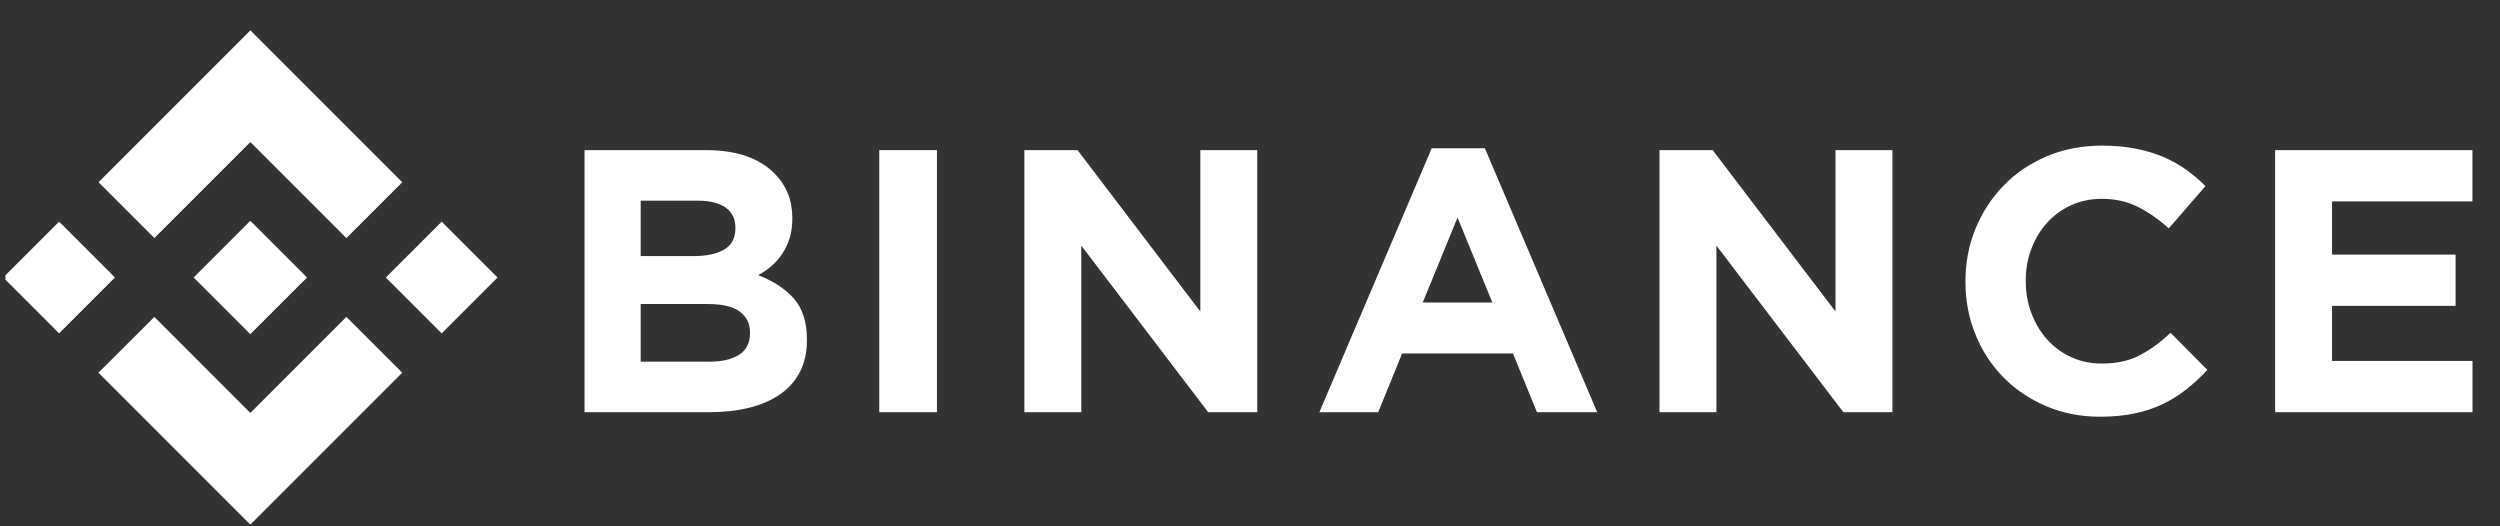<svg width="76" height="16" viewBox="0 0 76 16" fill="none" xmlns="http://www.w3.org/2000/svg">
<rect x="0" y="0" width="76" height="16" fill="#333333" stroke="none"/>
<g clip-path="url(#clip0_8374_963)">
<path d="M4.694 7.237L7.612 4.319L10.531 7.238L12.229 5.541L7.612 0.923L2.996 5.539L4.694 7.237Z" fill="white"/>
<path d="M3.495 8.435L1.797 6.738L0.099 8.435L1.797 10.133L3.495 8.435Z" fill="white"/>
<path d="M4.692 9.634L7.61 12.552L10.53 9.633L12.228 11.33L12.227 11.331L7.61 15.948L2.995 11.332L2.992 11.33L4.692 9.634Z" fill="white"/>
<path d="M13.427 10.134L15.125 8.436L13.427 6.739L11.729 8.436L13.427 10.134Z" fill="white"/>
<path d="M9.332 8.435H9.333L7.61 6.712L6.337 7.985H6.337L6.191 8.131L5.889 8.433L5.887 8.436L5.889 8.438L7.61 10.159L9.333 8.437L9.334 8.436L9.332 8.435Z" fill="white"/>
<path d="M17.77 4.564H21.462C22.379 4.564 23.072 4.799 23.541 5.27C23.905 5.634 24.087 6.085 24.087 6.624V6.647C24.087 6.874 24.058 7.076 24.002 7.25C23.945 7.425 23.87 7.582 23.776 7.722C23.681 7.863 23.572 7.986 23.448 8.092C23.323 8.199 23.189 8.29 23.046 8.365C23.507 8.54 23.869 8.777 24.134 9.077C24.398 9.377 24.53 9.792 24.53 10.323V10.346C24.53 10.71 24.46 11.029 24.32 11.302C24.18 11.575 23.979 11.803 23.718 11.985C23.456 12.167 23.142 12.304 22.775 12.395C22.407 12.486 22 12.531 21.553 12.531H17.77V4.564ZM21.093 7.785C21.48 7.785 21.787 7.719 22.015 7.586C22.242 7.453 22.356 7.239 22.356 6.943V6.92C22.356 6.655 22.258 6.452 22.06 6.311C21.863 6.171 21.578 6.1 21.207 6.1H19.477V7.785H21.093ZM21.56 10.995C21.947 10.995 22.25 10.925 22.47 10.784C22.69 10.644 22.8 10.426 22.8 10.13V10.107C22.8 9.841 22.698 9.631 22.493 9.475C22.288 9.32 21.958 9.242 21.503 9.242H19.477V10.995L21.56 10.995Z" fill="white"/>
<path d="M26.73 4.564H28.483V12.531H26.73V4.564Z" fill="white"/>
<path d="M31.141 4.564H32.757L36.49 9.47V4.564H38.22V12.531H36.729L32.871 7.466V12.531H31.141V4.564Z" fill="white"/>
<path d="M43.524 4.507H45.14L48.555 12.531H46.723L45.994 10.745H42.625L41.897 12.531H40.109L43.524 4.507ZM45.368 9.196L44.309 6.613L43.251 9.196H45.368Z" fill="white"/>
<path d="M50.449 4.564H52.066L55.799 9.47V4.564H57.529V12.531H56.038L52.179 7.466V12.531H50.449V4.564Z" fill="white"/>
<path d="M63.836 12.668C63.252 12.668 62.709 12.562 62.209 12.349C61.708 12.137 61.275 11.847 60.911 11.479C60.547 11.111 60.262 10.676 60.057 10.175C59.852 9.675 59.75 9.14 59.75 8.57V8.548C59.75 7.979 59.852 7.446 60.057 6.949C60.262 6.452 60.547 6.015 60.911 5.64C61.275 5.264 61.712 4.968 62.22 4.752C62.728 4.536 63.29 4.427 63.904 4.427C64.276 4.427 64.615 4.458 64.923 4.519C65.23 4.579 65.509 4.663 65.76 4.769C66.01 4.875 66.241 5.004 66.454 5.156C66.666 5.308 66.864 5.475 67.046 5.657L65.93 6.943C65.619 6.662 65.302 6.442 64.98 6.283C64.657 6.123 64.295 6.044 63.893 6.044C63.559 6.044 63.25 6.108 62.965 6.237C62.681 6.366 62.436 6.545 62.231 6.772C62.026 7 61.867 7.264 61.753 7.563C61.639 7.863 61.583 8.184 61.583 8.525V8.548C61.583 8.889 61.639 9.212 61.753 9.515C61.867 9.819 62.024 10.084 62.225 10.312C62.426 10.539 62.669 10.72 62.954 10.852C63.239 10.986 63.551 11.052 63.893 11.052C64.348 11.052 64.733 10.968 65.048 10.801C65.363 10.635 65.676 10.407 65.987 10.118L67.103 11.245C66.898 11.465 66.685 11.663 66.465 11.837C66.245 12.012 66.004 12.162 65.742 12.287C65.481 12.412 65.194 12.507 64.883 12.571C64.572 12.636 64.223 12.668 63.836 12.668Z" fill="white"/>
<path d="M69.164 4.564H75.162V6.123H70.894V7.74H74.65V9.299H70.894V10.972H75.22V12.531H69.164V4.564Z" fill="white"/>
</g>
<defs>
<clipPath id="clip0_8374_963">
<rect width="75" height="15.025" fill="white" transform="translate(0.164 0.923)"/>
</clipPath>
</defs>
</svg>
